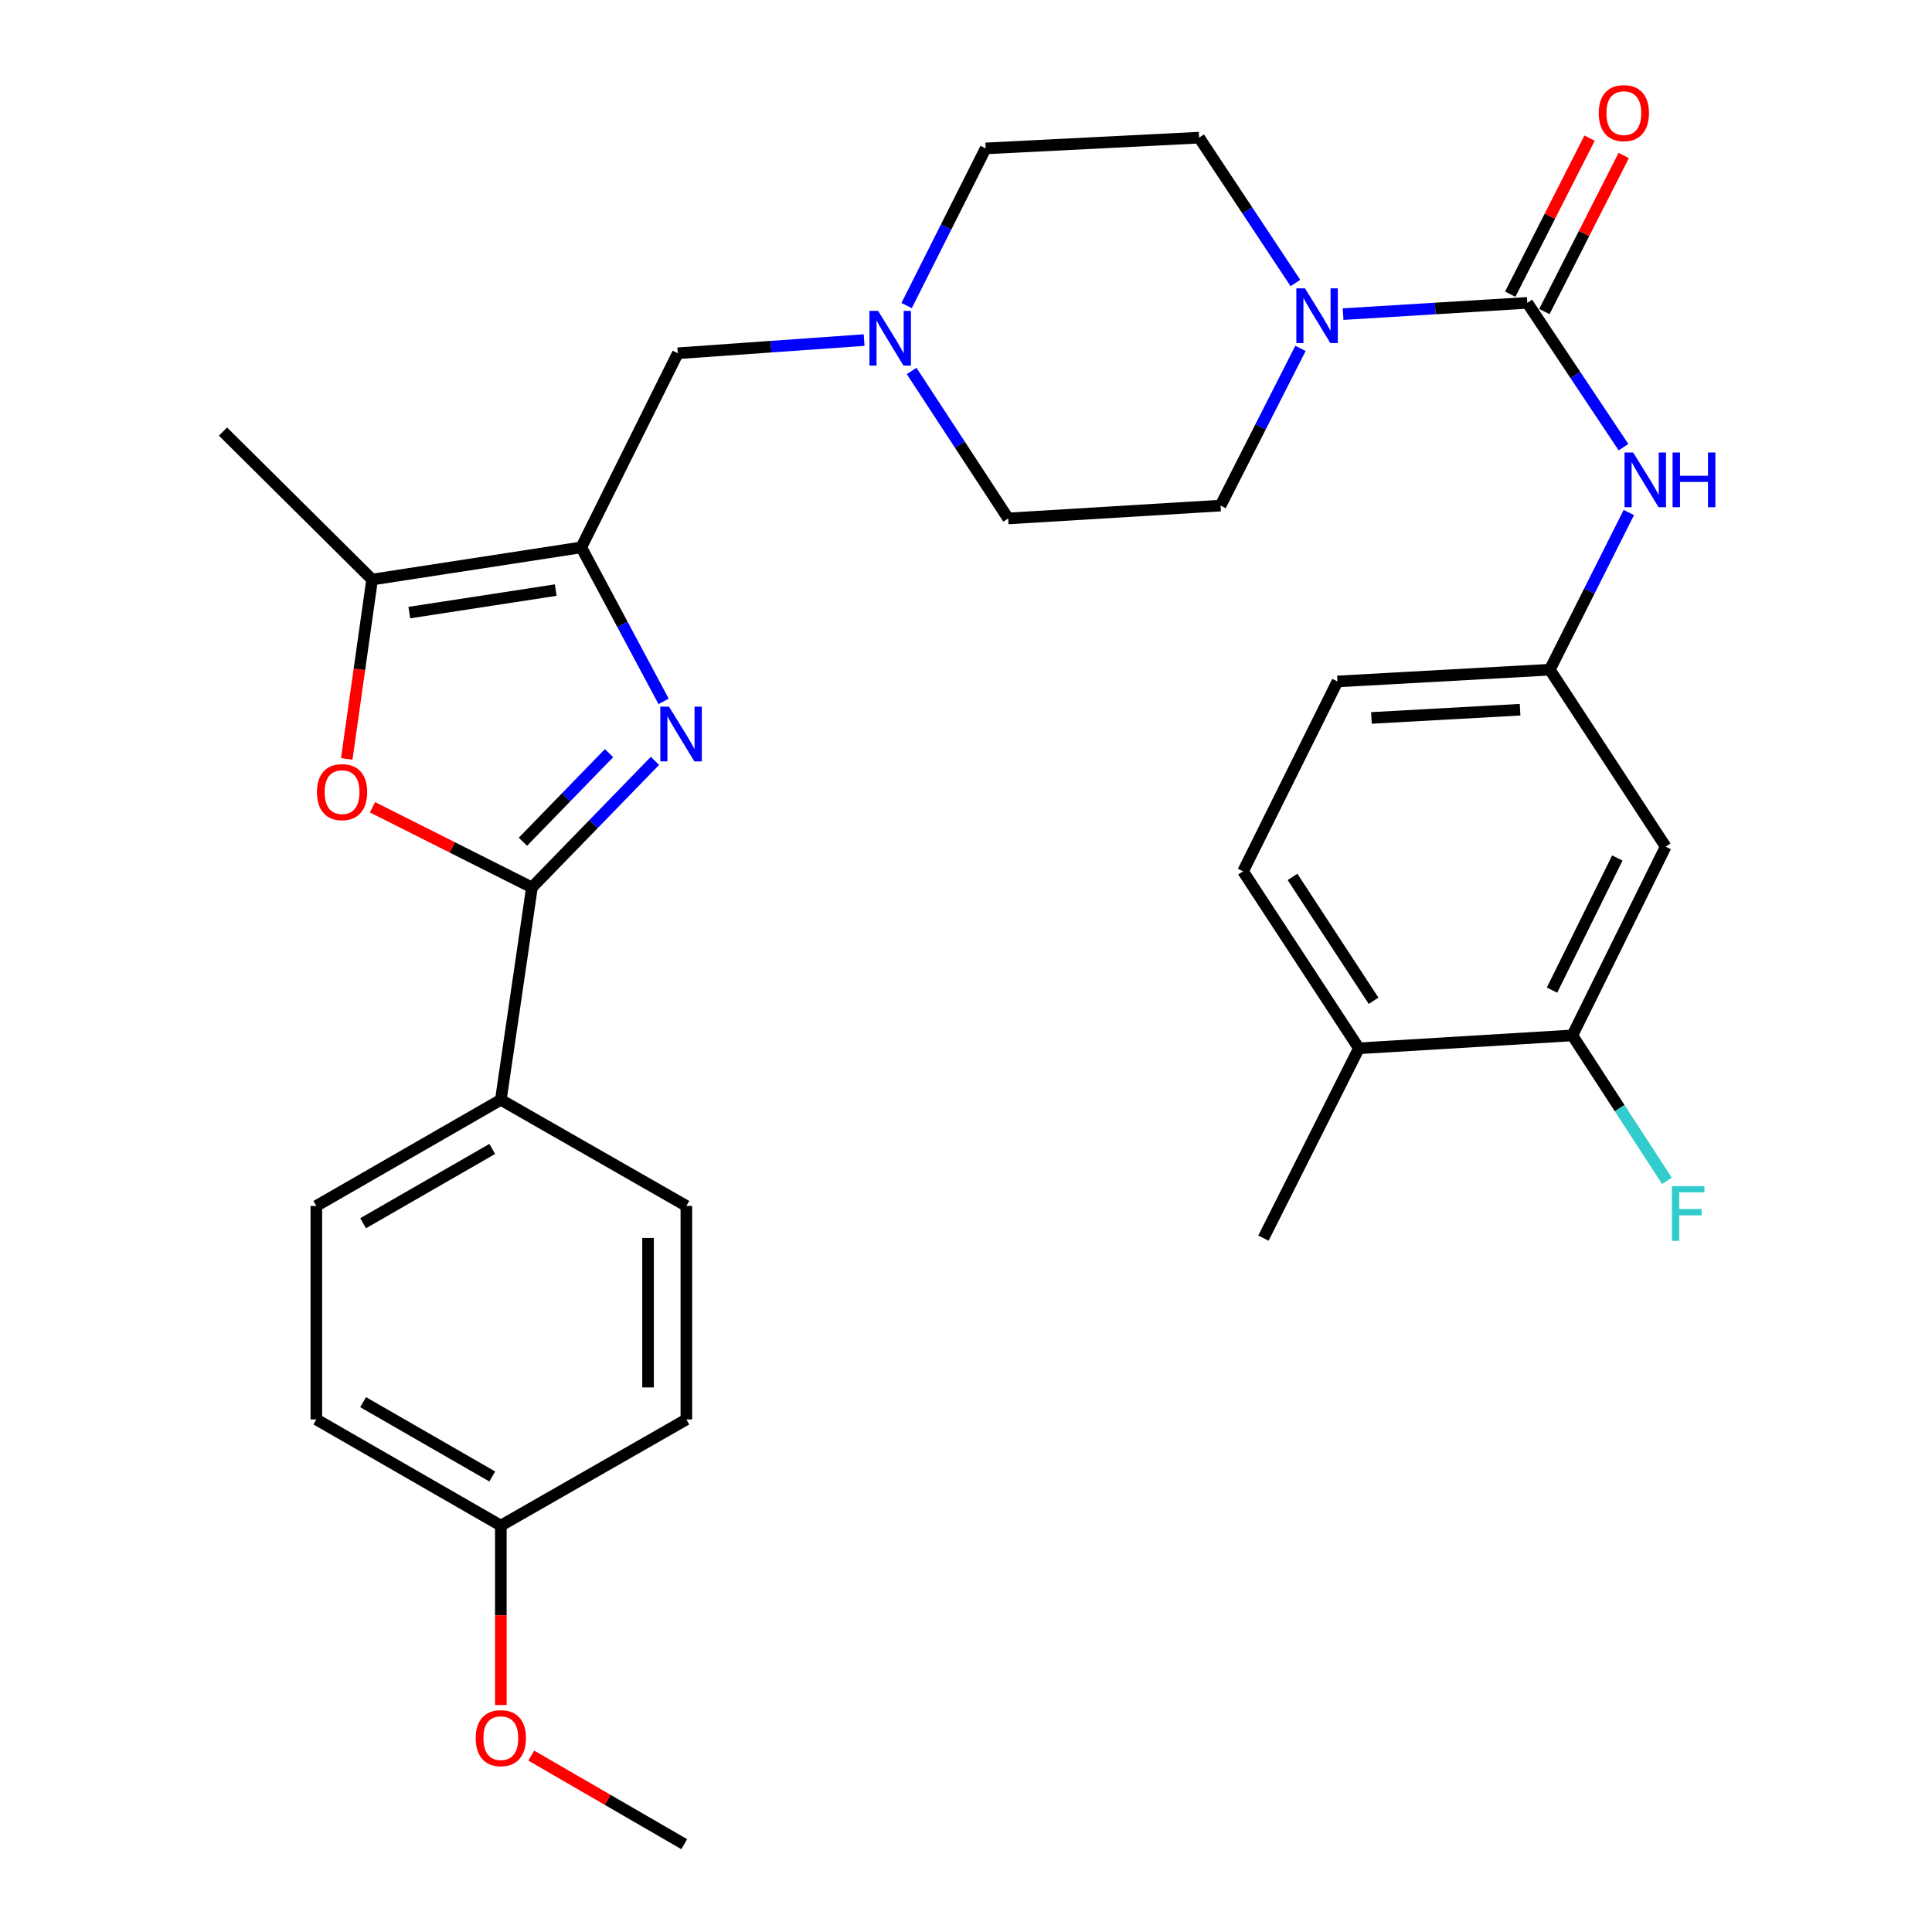 <?xml version='1.0' encoding='iso-8859-1'?>
<svg version='1.1' baseProfile='full'
              xmlns='http://www.w3.org/2000/svg'
                      xmlns:rdkit='http://www.rdkit.org/xml'
                      xmlns:xlink='http://www.w3.org/1999/xlink'
                  xml:space='preserve'
width='1000px' height='1000px' viewBox='0 0 1000 1000'>
<!-- END OF HEADER -->
<rect style='opacity:1.0;fill:#FFFFFF;stroke:none' width='1000' height='1000' x='0' y='0'> </rect>
<path class='bond-0' d='M 343.481,363.029 L 322.174,323.178' style='fill:none;fill-rule:evenodd;stroke:#0000FF;stroke-width:6px;stroke-linecap:butt;stroke-linejoin:miter;stroke-opacity:1' />
<path class='bond-0' d='M 322.174,323.178 L 300.866,283.326' style='fill:none;fill-rule:evenodd;stroke:#000000;stroke-width:6px;stroke-linecap:butt;stroke-linejoin:miter;stroke-opacity:1' />
<path class='bond-1' d='M 339.008,393.826 L 307.168,426.584' style='fill:none;fill-rule:evenodd;stroke:#0000FF;stroke-width:6px;stroke-linecap:butt;stroke-linejoin:miter;stroke-opacity:1' />
<path class='bond-1' d='M 307.168,426.584 L 275.328,459.342' style='fill:none;fill-rule:evenodd;stroke:#000000;stroke-width:6px;stroke-linecap:butt;stroke-linejoin:miter;stroke-opacity:1' />
<path class='bond-1' d='M 315.235,389.831 L 292.947,412.762' style='fill:none;fill-rule:evenodd;stroke:#0000FF;stroke-width:6px;stroke-linecap:butt;stroke-linejoin:miter;stroke-opacity:1' />
<path class='bond-1' d='M 292.947,412.762 L 270.659,435.692' style='fill:none;fill-rule:evenodd;stroke:#000000;stroke-width:6px;stroke-linecap:butt;stroke-linejoin:miter;stroke-opacity:1' />
<path class='bond-4' d='M 300.866,283.326 L 192.608,299.974' style='fill:none;fill-rule:evenodd;stroke:#000000;stroke-width:6px;stroke-linecap:butt;stroke-linejoin:miter;stroke-opacity:1' />
<path class='bond-4' d='M 287.642,305.424 L 211.861,317.078' style='fill:none;fill-rule:evenodd;stroke:#000000;stroke-width:6px;stroke-linecap:butt;stroke-linejoin:miter;stroke-opacity:1' />
<path class='bond-8' d='M 300.866,283.326 L 350.82,182.847' style='fill:none;fill-rule:evenodd;stroke:#000000;stroke-width:6px;stroke-linecap:butt;stroke-linejoin:miter;stroke-opacity:1' />
<path class='bond-3' d='M 275.328,459.342 L 234.065,438.59' style='fill:none;fill-rule:evenodd;stroke:#000000;stroke-width:6px;stroke-linecap:butt;stroke-linejoin:miter;stroke-opacity:1' />
<path class='bond-3' d='M 234.065,438.59 L 192.802,417.838' style='fill:none;fill-rule:evenodd;stroke:#FF0000;stroke-width:6px;stroke-linecap:butt;stroke-linejoin:miter;stroke-opacity:1' />
<path class='bond-10' d='M 275.328,459.342 L 259.231,569.252' style='fill:none;fill-rule:evenodd;stroke:#000000;stroke-width:6px;stroke-linecap:butt;stroke-linejoin:miter;stroke-opacity:1' />
<path class='bond-2' d='M 790.528,156.757 L 742.856,159.673' style='fill:none;fill-rule:evenodd;stroke:#000000;stroke-width:6px;stroke-linecap:butt;stroke-linejoin:miter;stroke-opacity:1' />
<path class='bond-2' d='M 742.856,159.673 L 695.184,162.588' style='fill:none;fill-rule:evenodd;stroke:#0000FF;stroke-width:6px;stroke-linecap:butt;stroke-linejoin:miter;stroke-opacity:1' />
<path class='bond-6' d='M 790.528,156.757 L 815.421,194.106' style='fill:none;fill-rule:evenodd;stroke:#000000;stroke-width:6px;stroke-linecap:butt;stroke-linejoin:miter;stroke-opacity:1' />
<path class='bond-6' d='M 815.421,194.106 L 840.315,231.455' style='fill:none;fill-rule:evenodd;stroke:#0000FF;stroke-width:6px;stroke-linecap:butt;stroke-linejoin:miter;stroke-opacity:1' />
<path class='bond-13' d='M 799.367,161.251 L 819.901,120.866' style='fill:none;fill-rule:evenodd;stroke:#000000;stroke-width:6px;stroke-linecap:butt;stroke-linejoin:miter;stroke-opacity:1' />
<path class='bond-13' d='M 819.901,120.866 L 840.436,80.481' style='fill:none;fill-rule:evenodd;stroke:#FF0000;stroke-width:6px;stroke-linecap:butt;stroke-linejoin:miter;stroke-opacity:1' />
<path class='bond-13' d='M 781.689,152.263 L 802.224,111.878' style='fill:none;fill-rule:evenodd;stroke:#000000;stroke-width:6px;stroke-linecap:butt;stroke-linejoin:miter;stroke-opacity:1' />
<path class='bond-13' d='M 802.224,111.878 L 822.758,71.493' style='fill:none;fill-rule:evenodd;stroke:#FF0000;stroke-width:6px;stroke-linecap:butt;stroke-linejoin:miter;stroke-opacity:1' />
<path class='bond-31' d='M 179.471,392.821 L 186.039,346.398' style='fill:none;fill-rule:evenodd;stroke:#FF0000;stroke-width:6px;stroke-linecap:butt;stroke-linejoin:miter;stroke-opacity:1' />
<path class='bond-31' d='M 186.039,346.398 L 192.608,299.974' style='fill:none;fill-rule:evenodd;stroke:#000000;stroke-width:6px;stroke-linecap:butt;stroke-linejoin:miter;stroke-opacity:1' />
<path class='bond-27' d='M 192.608,299.974 L 115.42,223.38' style='fill:none;fill-rule:evenodd;stroke:#000000;stroke-width:6px;stroke-linecap:butt;stroke-linejoin:miter;stroke-opacity:1' />
<path class='bond-5' d='M 670.507,146.488 L 645.583,108.869' style='fill:none;fill-rule:evenodd;stroke:#0000FF;stroke-width:6px;stroke-linecap:butt;stroke-linejoin:miter;stroke-opacity:1' />
<path class='bond-5' d='M 645.583,108.869 L 620.66,71.25' style='fill:none;fill-rule:evenodd;stroke:#000000;stroke-width:6px;stroke-linecap:butt;stroke-linejoin:miter;stroke-opacity:1' />
<path class='bond-33' d='M 673.119,180.328 L 652.437,221.008' style='fill:none;fill-rule:evenodd;stroke:#0000FF;stroke-width:6px;stroke-linecap:butt;stroke-linejoin:miter;stroke-opacity:1' />
<path class='bond-33' d='M 652.437,221.008 L 631.755,261.688' style='fill:none;fill-rule:evenodd;stroke:#000000;stroke-width:6px;stroke-linecap:butt;stroke-linejoin:miter;stroke-opacity:1' />
<path class='bond-12' d='M 843.086,265.277 L 822.635,305.955' style='fill:none;fill-rule:evenodd;stroke:#0000FF;stroke-width:6px;stroke-linecap:butt;stroke-linejoin:miter;stroke-opacity:1' />
<path class='bond-12' d='M 822.635,305.955 L 802.185,346.633' style='fill:none;fill-rule:evenodd;stroke:#000000;stroke-width:6px;stroke-linecap:butt;stroke-linejoin:miter;stroke-opacity:1' />
<path class='bond-7' d='M 447.268,176.023 L 399.044,179.435' style='fill:none;fill-rule:evenodd;stroke:#0000FF;stroke-width:6px;stroke-linecap:butt;stroke-linejoin:miter;stroke-opacity:1' />
<path class='bond-7' d='M 399.044,179.435 L 350.82,182.847' style='fill:none;fill-rule:evenodd;stroke:#000000;stroke-width:6px;stroke-linecap:butt;stroke-linejoin:miter;stroke-opacity:1' />
<path class='bond-20' d='M 471.856,192.016 L 496.839,230.185' style='fill:none;fill-rule:evenodd;stroke:#0000FF;stroke-width:6px;stroke-linecap:butt;stroke-linejoin:miter;stroke-opacity:1' />
<path class='bond-20' d='M 496.839,230.185 L 521.822,268.353' style='fill:none;fill-rule:evenodd;stroke:#000000;stroke-width:6px;stroke-linecap:butt;stroke-linejoin:miter;stroke-opacity:1' />
<path class='bond-21' d='M 469.265,158.159 L 489.715,117.487' style='fill:none;fill-rule:evenodd;stroke:#0000FF;stroke-width:6px;stroke-linecap:butt;stroke-linejoin:miter;stroke-opacity:1' />
<path class='bond-21' d='M 489.715,117.487 L 510.166,76.814' style='fill:none;fill-rule:evenodd;stroke:#000000;stroke-width:6px;stroke-linecap:butt;stroke-linejoin:miter;stroke-opacity:1' />
<path class='bond-9' d='M 813.852,535.925 L 862.142,438.243' style='fill:none;fill-rule:evenodd;stroke:#000000;stroke-width:6px;stroke-linecap:butt;stroke-linejoin:miter;stroke-opacity:1' />
<path class='bond-9' d='M 803.318,512.484 L 837.121,444.107' style='fill:none;fill-rule:evenodd;stroke:#000000;stroke-width:6px;stroke-linecap:butt;stroke-linejoin:miter;stroke-opacity:1' />
<path class='bond-22' d='M 813.852,535.925 L 838.327,573.562' style='fill:none;fill-rule:evenodd;stroke:#000000;stroke-width:6px;stroke-linecap:butt;stroke-linejoin:miter;stroke-opacity:1' />
<path class='bond-22' d='M 838.327,573.562 L 862.802,611.199' style='fill:none;fill-rule:evenodd;stroke:#33CCCC;stroke-width:6px;stroke-linecap:butt;stroke-linejoin:miter;stroke-opacity:1' />
<path class='bond-34' d='M 813.852,535.925 L 703.358,542.601' style='fill:none;fill-rule:evenodd;stroke:#000000;stroke-width:6px;stroke-linecap:butt;stroke-linejoin:miter;stroke-opacity:1' />
<path class='bond-17' d='M 259.231,569.252 L 163.731,624.197' style='fill:none;fill-rule:evenodd;stroke:#000000;stroke-width:6px;stroke-linecap:butt;stroke-linejoin:miter;stroke-opacity:1' />
<path class='bond-17' d='M 254.796,594.684 L 187.946,633.145' style='fill:none;fill-rule:evenodd;stroke:#000000;stroke-width:6px;stroke-linecap:butt;stroke-linejoin:miter;stroke-opacity:1' />
<path class='bond-18' d='M 259.231,569.252 L 355.26,624.197' style='fill:none;fill-rule:evenodd;stroke:#000000;stroke-width:6px;stroke-linecap:butt;stroke-linejoin:miter;stroke-opacity:1' />
<path class='bond-11' d='M 862.142,438.243 L 802.185,346.633' style='fill:none;fill-rule:evenodd;stroke:#000000;stroke-width:6px;stroke-linecap:butt;stroke-linejoin:miter;stroke-opacity:1' />
<path class='bond-23' d='M 802.185,346.633 L 692.263,352.714' style='fill:none;fill-rule:evenodd;stroke:#000000;stroke-width:6px;stroke-linecap:butt;stroke-linejoin:miter;stroke-opacity:1' />
<path class='bond-23' d='M 786.792,367.346 L 709.847,371.603' style='fill:none;fill-rule:evenodd;stroke:#000000;stroke-width:6px;stroke-linecap:butt;stroke-linejoin:miter;stroke-opacity:1' />
<path class='bond-14' d='M 631.755,261.688 L 521.822,268.353' style='fill:none;fill-rule:evenodd;stroke:#000000;stroke-width:6px;stroke-linecap:butt;stroke-linejoin:miter;stroke-opacity:1' />
<path class='bond-15' d='M 620.66,71.25 L 510.166,76.814' style='fill:none;fill-rule:evenodd;stroke:#000000;stroke-width:6px;stroke-linecap:butt;stroke-linejoin:miter;stroke-opacity:1' />
<path class='bond-16' d='M 703.358,542.601 L 643.411,450.991' style='fill:none;fill-rule:evenodd;stroke:#000000;stroke-width:6px;stroke-linecap:butt;stroke-linejoin:miter;stroke-opacity:1' />
<path class='bond-16' d='M 710.96,518.001 L 668.998,453.873' style='fill:none;fill-rule:evenodd;stroke:#000000;stroke-width:6px;stroke-linecap:butt;stroke-linejoin:miter;stroke-opacity:1' />
<path class='bond-29' d='M 703.358,542.601 L 653.955,640.844' style='fill:none;fill-rule:evenodd;stroke:#000000;stroke-width:6px;stroke-linecap:butt;stroke-linejoin:miter;stroke-opacity:1' />
<path class='bond-25' d='M 163.731,624.197 L 163.731,734.702' style='fill:none;fill-rule:evenodd;stroke:#000000;stroke-width:6px;stroke-linecap:butt;stroke-linejoin:miter;stroke-opacity:1' />
<path class='bond-26' d='M 355.26,624.197 L 355.26,734.702' style='fill:none;fill-rule:evenodd;stroke:#000000;stroke-width:6px;stroke-linecap:butt;stroke-linejoin:miter;stroke-opacity:1' />
<path class='bond-26' d='M 335.428,640.773 L 335.428,718.126' style='fill:none;fill-rule:evenodd;stroke:#000000;stroke-width:6px;stroke-linecap:butt;stroke-linejoin:miter;stroke-opacity:1' />
<path class='bond-19' d='M 643.411,450.991 L 692.263,352.714' style='fill:none;fill-rule:evenodd;stroke:#000000;stroke-width:6px;stroke-linecap:butt;stroke-linejoin:miter;stroke-opacity:1' />
<path class='bond-24' d='M 259.231,789.658 L 355.26,734.702' style='fill:none;fill-rule:evenodd;stroke:#000000;stroke-width:6px;stroke-linecap:butt;stroke-linejoin:miter;stroke-opacity:1' />
<path class='bond-28' d='M 259.231,789.658 L 259.231,836.084' style='fill:none;fill-rule:evenodd;stroke:#000000;stroke-width:6px;stroke-linecap:butt;stroke-linejoin:miter;stroke-opacity:1' />
<path class='bond-28' d='M 259.231,836.084 L 259.231,882.511' style='fill:none;fill-rule:evenodd;stroke:#FF0000;stroke-width:6px;stroke-linecap:butt;stroke-linejoin:miter;stroke-opacity:1' />
<path class='bond-32' d='M 259.231,789.658 L 163.731,734.702' style='fill:none;fill-rule:evenodd;stroke:#000000;stroke-width:6px;stroke-linecap:butt;stroke-linejoin:miter;stroke-opacity:1' />
<path class='bond-32' d='M 254.797,764.226 L 187.948,725.757' style='fill:none;fill-rule:evenodd;stroke:#000000;stroke-width:6px;stroke-linecap:butt;stroke-linejoin:miter;stroke-opacity:1' />
<path class='bond-30' d='M 274.973,908.695 L 314.566,931.62' style='fill:none;fill-rule:evenodd;stroke:#FF0000;stroke-width:6px;stroke-linecap:butt;stroke-linejoin:miter;stroke-opacity:1' />
<path class='bond-30' d='M 314.566,931.62 L 354.158,954.545' style='fill:none;fill-rule:evenodd;stroke:#000000;stroke-width:6px;stroke-linecap:butt;stroke-linejoin:miter;stroke-opacity:1' />
<path  class='atom-0' d='M 346.256 365.768
L 355.536 380.768
Q 356.456 382.248, 357.936 384.928
Q 359.416 387.608, 359.496 387.768
L 359.496 365.768
L 363.256 365.768
L 363.256 394.088
L 359.376 394.088
L 349.416 377.688
Q 348.256 375.768, 347.016 373.568
Q 345.816 371.368, 345.456 370.688
L 345.456 394.088
L 341.776 394.088
L 341.776 365.768
L 346.256 365.768
' fill='#0000FF'/>
<path  class='atom-4' d='M 164.052 409.997
Q 164.052 403.197, 167.412 399.397
Q 170.772 395.597, 177.052 395.597
Q 183.332 395.597, 186.692 399.397
Q 190.052 403.197, 190.052 409.997
Q 190.052 416.877, 186.652 420.797
Q 183.252 424.677, 177.052 424.677
Q 170.812 424.677, 167.412 420.797
Q 164.052 416.917, 164.052 409.997
M 177.052 421.477
Q 181.372 421.477, 183.692 418.597
Q 186.052 415.677, 186.052 409.997
Q 186.052 404.437, 183.692 401.637
Q 181.372 398.797, 177.052 398.797
Q 172.732 398.797, 170.372 401.597
Q 168.052 404.397, 168.052 409.997
Q 168.052 415.717, 170.372 418.597
Q 172.732 421.477, 177.052 421.477
' fill='#FF0000'/>
<path  class='atom-6' d='M 675.459 149.252
L 684.739 164.252
Q 685.659 165.732, 687.139 168.412
Q 688.619 171.092, 688.699 171.252
L 688.699 149.252
L 692.459 149.252
L 692.459 177.572
L 688.579 177.572
L 678.619 161.172
Q 677.459 159.252, 676.219 157.052
Q 675.019 154.852, 674.659 154.172
L 674.659 177.572
L 670.979 177.572
L 670.979 149.252
L 675.459 149.252
' fill='#0000FF'/>
<path  class='atom-7' d='M 845.327 234.208
L 854.607 249.208
Q 855.527 250.688, 857.007 253.368
Q 858.487 256.048, 858.567 256.208
L 858.567 234.208
L 862.327 234.208
L 862.327 262.528
L 858.447 262.528
L 848.487 246.128
Q 847.327 244.208, 846.087 242.008
Q 844.887 239.808, 844.527 239.128
L 844.527 262.528
L 840.847 262.528
L 840.847 234.208
L 845.327 234.208
' fill='#0000FF'/>
<path  class='atom-7' d='M 865.727 234.208
L 869.567 234.208
L 869.567 246.248
L 884.047 246.248
L 884.047 234.208
L 887.887 234.208
L 887.887 262.528
L 884.047 262.528
L 884.047 249.448
L 869.567 249.448
L 869.567 262.528
L 865.727 262.528
L 865.727 234.208
' fill='#0000FF'/>
<path  class='atom-8' d='M 454.503 160.908
L 463.783 175.908
Q 464.703 177.388, 466.183 180.068
Q 467.663 182.748, 467.743 182.908
L 467.743 160.908
L 471.503 160.908
L 471.503 189.228
L 467.623 189.228
L 457.663 172.828
Q 456.503 170.908, 455.263 168.708
Q 454.063 166.508, 453.703 165.828
L 453.703 189.228
L 450.023 189.228
L 450.023 160.908
L 454.503 160.908
' fill='#0000FF'/>
<path  class='atom-14' d='M 827.503 58.55
Q 827.503 51.75, 830.863 47.95
Q 834.223 44.15, 840.503 44.15
Q 846.783 44.15, 850.143 47.95
Q 853.503 51.75, 853.503 58.55
Q 853.503 65.43, 850.103 69.35
Q 846.703 73.23, 840.503 73.23
Q 834.263 73.23, 830.863 69.35
Q 827.503 65.47, 827.503 58.55
M 840.503 70.03
Q 844.823 70.03, 847.143 67.15
Q 849.503 64.23, 849.503 58.55
Q 849.503 52.99, 847.143 50.19
Q 844.823 47.35, 840.503 47.35
Q 836.183 47.35, 833.823 50.15
Q 831.503 52.95, 831.503 58.55
Q 831.503 64.27, 833.823 67.15
Q 836.183 70.03, 840.503 70.03
' fill='#FF0000'/>
<path  class='atom-23' d='M 865.378 613.948
L 882.218 613.948
L 882.218 617.188
L 869.178 617.188
L 869.178 625.788
L 880.778 625.788
L 880.778 629.068
L 869.178 629.068
L 869.178 642.268
L 865.378 642.268
L 865.378 613.948
' fill='#33CCCC'/>
<path  class='atom-29' d='M 246.231 899.659
Q 246.231 892.859, 249.591 889.059
Q 252.951 885.259, 259.231 885.259
Q 265.511 885.259, 268.871 889.059
Q 272.231 892.859, 272.231 899.659
Q 272.231 906.539, 268.831 910.459
Q 265.431 914.339, 259.231 914.339
Q 252.991 914.339, 249.591 910.459
Q 246.231 906.579, 246.231 899.659
M 259.231 911.139
Q 263.551 911.139, 265.871 908.259
Q 268.231 905.339, 268.231 899.659
Q 268.231 894.099, 265.871 891.299
Q 263.551 888.459, 259.231 888.459
Q 254.911 888.459, 252.551 891.259
Q 250.231 894.059, 250.231 899.659
Q 250.231 905.379, 252.551 908.259
Q 254.911 911.139, 259.231 911.139
' fill='#FF0000'/>
</svg>
